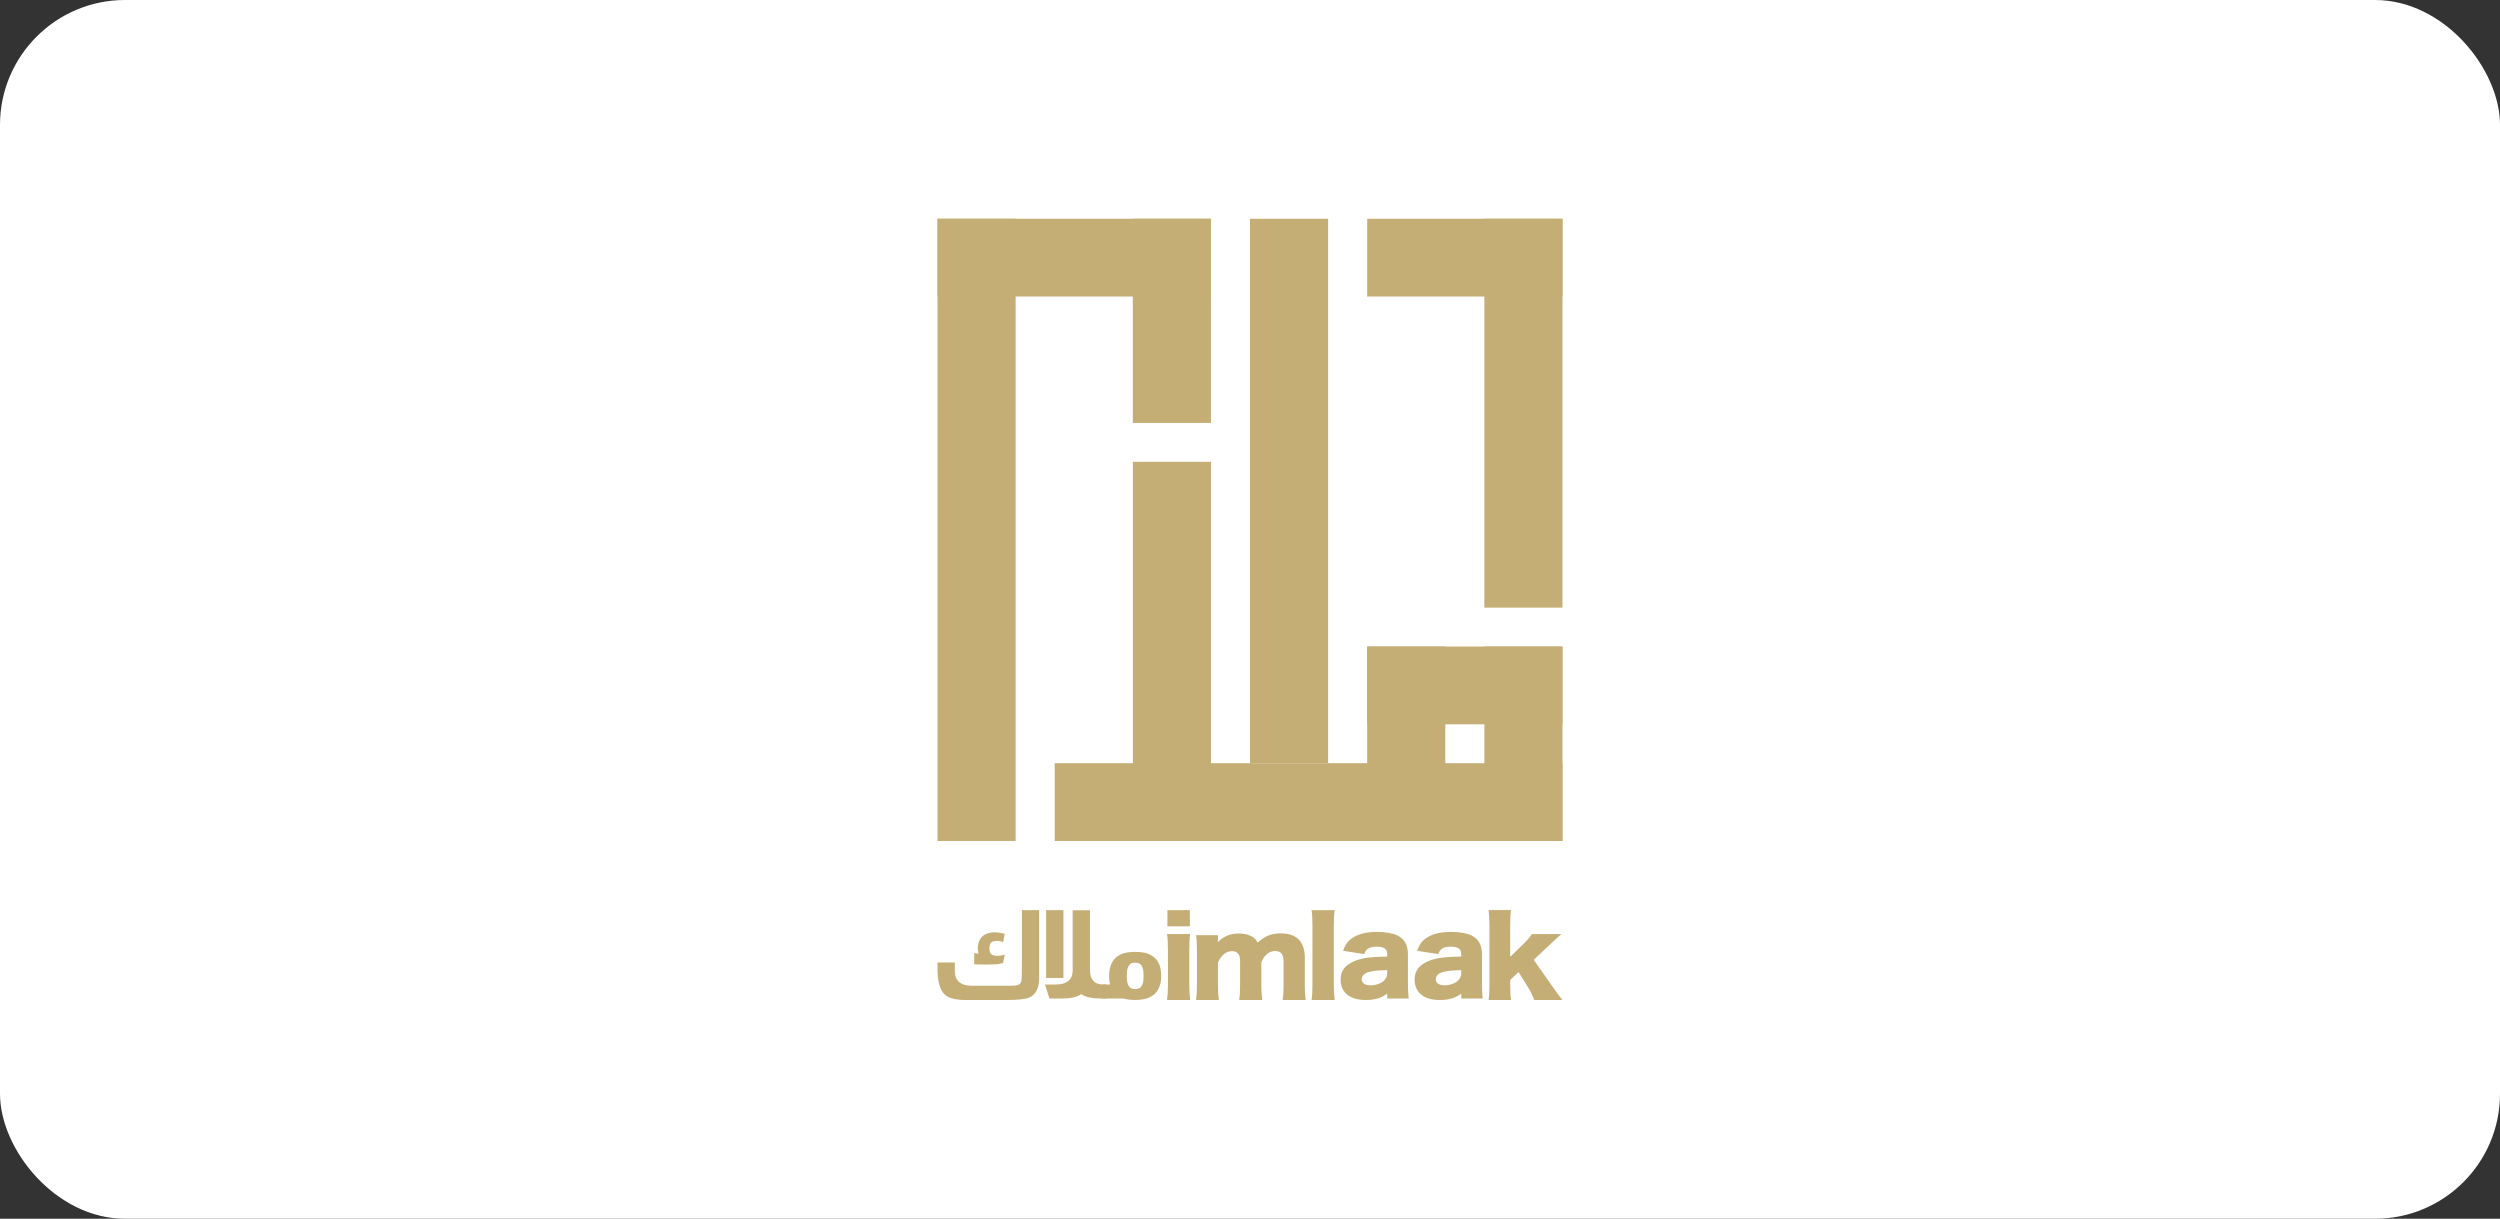 <svg width="160" height="78" viewBox="0 0 160 78" fill="none" xmlns="http://www.w3.org/2000/svg">
<rect x="0" y="0" width="160" height="78" fill="#333333" stroke="none"/>
<rect width="160" height="78" rx="8" fill="white"/>
<path d="M66.505 58.247V62.605C66.505 63.243 66.293 63.656 65.869 63.843C65.64 63.948 65.131 64 64.341 64H61.814C61.157 64 60.705 63.881 60.459 63.644C60.153 63.365 60 62.812 60 61.986V61.599H61.108V62.137C61.108 62.77 61.473 63.087 62.203 63.087H64.622C64.876 63.087 65.046 63.072 65.131 63.043C65.233 63.014 65.307 62.949 65.354 62.849C65.388 62.749 65.405 62.295 65.405 61.486V58.247H66.506H66.505ZM63.673 59.667C63.745 59.667 63.822 59.673 63.902 59.685C63.978 59.694 64.055 59.706 64.131 59.723C64.237 59.744 64.296 59.756 64.309 59.761L64.195 60.304C64.144 60.275 64.085 60.255 64.016 60.242C63.952 60.226 63.881 60.217 63.8 60.217C63.699 60.217 63.616 60.23 63.552 60.255C63.488 60.275 63.439 60.311 63.406 60.361C63.371 60.403 63.35 60.453 63.342 60.511C63.329 60.569 63.323 60.63 63.323 60.692C63.323 60.805 63.336 60.895 63.361 60.961C63.395 61.032 63.45 61.085 63.527 61.123C63.607 61.156 63.715 61.173 63.851 61.173C63.877 61.173 63.932 61.169 64.017 61.161C64.055 61.156 64.108 61.146 64.176 61.129L64.31 61.092L64.195 61.629C64.161 61.642 64.106 61.657 64.03 61.673C63.924 61.694 63.858 61.706 63.833 61.711C63.794 61.715 63.748 61.717 63.692 61.717C63.34 61.737 62.892 61.737 62.349 61.717V61.004L62.623 61.035C62.602 60.944 62.587 60.822 62.578 60.672C62.578 60.556 62.597 60.437 62.636 60.316C62.666 60.208 62.725 60.1 62.814 59.991C62.903 59.887 63.016 59.81 63.152 59.759C63.292 59.701 63.466 59.67 63.673 59.666L63.673 59.667Z" fill="#C4AE75"/>
<path d="M69.759 58.259V62.086C69.759 62.701 70.047 63.009 70.624 63.009H70.796V63.907H70.477C69.883 63.907 69.457 63.813 69.198 63.626C68.939 63.813 68.519 63.907 67.937 63.907H67.161L66.881 63.009H67.549C68.282 63.009 68.65 62.703 68.65 62.092V58.259H69.757H69.759ZM68.059 62.587H66.951V58.247H68.059V62.587Z" fill="#C4AE75"/>
<path d="M72.655 60.919C72.884 60.919 73.084 60.937 73.254 60.974C73.424 61.007 73.6 61.082 73.782 61.2C73.944 61.306 74.073 61.463 74.171 61.67C74.268 61.879 74.317 62.139 74.317 62.453C74.317 62.767 74.266 63.026 74.164 63.242C74.067 63.45 73.939 63.605 73.782 63.706C73.617 63.821 73.439 63.898 73.248 63.939C73.065 63.979 72.868 64 72.656 64C72.418 64 72.219 63.979 72.057 63.939C72.019 63.934 71.981 63.924 71.943 63.908H70.542V63.01H71.045C71.002 62.859 70.981 62.673 70.981 62.454C70.99 62.14 71.041 61.879 71.134 61.671C71.231 61.463 71.361 61.307 71.522 61.201C71.692 61.091 71.87 61.015 72.057 60.974C72.248 60.938 72.447 60.919 72.656 60.919L72.655 60.919ZM72.655 61.615C72.545 61.608 72.447 61.63 72.362 61.683C72.286 61.727 72.224 61.813 72.178 61.939C72.135 62.057 72.114 62.228 72.114 62.453C72.114 62.677 72.135 62.854 72.178 62.972C72.225 63.103 72.286 63.191 72.362 63.235C72.447 63.28 72.545 63.303 72.655 63.303C72.765 63.303 72.857 63.28 72.941 63.235C73.022 63.183 73.083 63.095 73.126 62.972C73.168 62.854 73.19 62.681 73.19 62.453C73.19 62.224 73.168 62.057 73.126 61.939C73.083 61.817 73.022 61.731 72.941 61.683C72.861 61.633 72.765 61.611 72.655 61.615Z" fill="#C4AE75"/>
<path d="M76.171 59.782C76.129 60.066 76.115 60.343 76.115 60.827V62.956C76.115 63.329 76.136 63.702 76.171 64H74.692C74.734 63.661 74.748 63.398 74.748 62.956V60.827C74.748 60.377 74.734 60.093 74.692 59.782H76.171ZM76.151 58.247V59.284H74.714V58.247H76.151Z" fill="#C4AE75"/>
<path d="M76.547 63.999C76.59 63.687 76.604 63.401 76.604 62.973V60.879C76.604 60.362 76.59 60.117 76.547 59.852H77.949V60.138C77.949 60.156 77.947 60.188 77.942 60.233V60.301C78.303 59.92 78.735 59.743 79.294 59.743C79.663 59.743 79.968 59.825 80.201 59.988C80.328 60.077 80.399 60.158 80.491 60.328C80.93 59.913 81.362 59.736 81.978 59.736C82.991 59.736 83.507 60.267 83.507 61.293V62.98C83.507 63.401 83.521 63.68 83.564 63.999H82.091C82.134 63.68 82.148 63.435 82.148 62.973V61.572C82.148 61.062 81.992 60.865 81.589 60.865C81.228 60.865 80.902 61.138 80.725 61.593V62.98C80.725 63.388 80.739 63.674 80.782 64H79.309C79.352 63.694 79.366 63.408 79.366 62.974V61.573C79.366 61.287 79.337 61.158 79.245 61.042C79.167 60.934 79.026 60.873 78.855 60.873C78.473 60.873 78.147 61.138 77.949 61.6V62.974C77.949 63.401 77.963 63.667 78.006 64H76.547V63.999Z" fill="#C4AE75"/>
<path d="M85.42 58.247C85.377 58.538 85.363 58.821 85.363 59.291V62.956C85.363 63.371 85.377 63.633 85.42 64H83.94C83.983 63.689 83.997 63.454 83.997 62.956V59.291C83.997 58.8 83.983 58.51 83.94 58.247H85.42Z" fill="#C4AE75"/>
<path d="M85.796 62.701C85.796 62.273 85.973 61.933 86.313 61.709C86.674 61.464 87.148 61.321 87.785 61.267C88.061 61.239 88.274 61.233 88.783 61.219V61.062C88.783 60.736 88.578 60.586 88.111 60.586C87.644 60.586 87.417 60.73 87.311 61.062L85.958 60.851C86.1 60.45 86.255 60.232 86.553 60.029C86.936 59.77 87.46 59.641 88.146 59.641C88.67 59.641 89.18 59.736 89.456 59.879C89.909 60.117 90.108 60.491 90.108 61.103V62.939C90.108 63.354 90.122 63.599 90.157 63.904H88.783V63.591C88.387 63.884 87.99 63.999 87.41 63.999C86.872 63.999 86.469 63.877 86.185 63.625C85.93 63.401 85.796 63.075 85.796 62.701M88.783 62.089C88.153 62.102 87.849 62.137 87.559 62.225C87.304 62.307 87.148 62.476 87.148 62.673C87.148 62.918 87.361 63.061 87.729 63.061C88.019 63.061 88.338 62.959 88.529 62.803C88.692 62.667 88.783 62.483 88.783 62.279V62.088V62.089Z" fill="#C4AE75"/>
<path d="M93.521 61.062C93.521 60.736 93.316 60.586 92.849 60.586C92.381 60.586 92.155 60.73 92.048 61.062L90.696 60.851C90.838 60.45 90.993 60.232 91.291 60.029C91.673 59.77 92.197 59.641 92.884 59.641C93.408 59.641 93.918 59.736 94.194 59.879C94.647 60.117 94.846 60.491 94.846 61.103V62.939C94.846 63.354 94.859 63.599 94.895 63.904H93.521V63.591C93.124 63.884 92.728 63.999 92.148 63.999C91.609 63.999 91.206 63.877 90.923 63.625C90.668 63.401 90.534 63.075 90.534 62.701C90.534 62.272 90.711 61.932 91.051 61.708C91.412 61.463 91.886 61.321 92.523 61.266C92.799 61.239 93.012 61.232 93.522 61.218V61.062L93.521 61.062ZM93.521 62.089C92.891 62.102 92.586 62.137 92.296 62.225C92.042 62.307 91.886 62.476 91.886 62.673C91.886 62.918 92.098 63.061 92.466 63.061C92.757 63.061 93.075 62.959 93.266 62.803C93.429 62.667 93.521 62.483 93.521 62.279V62.088V62.089Z" fill="#C4AE75"/>
<path d="M96.707 58.247C96.665 58.531 96.651 58.828 96.651 59.291V61.234L97.43 60.48C97.755 60.162 97.911 59.983 98.045 59.782H99.928C99.652 60.017 99.567 60.093 99.185 60.459L98.158 61.427L99.34 63.114C99.772 63.722 99.8 63.764 99.998 63.999H98.193C98.087 63.708 97.931 63.404 97.725 63.072L97.187 62.215L96.656 62.713V62.989C96.656 63.556 96.663 63.722 96.713 63.999H95.268C95.311 63.688 95.325 63.411 95.325 62.955V59.29C95.325 58.82 95.303 58.502 95.268 58.246H96.705L96.707 58.247Z" fill="#C4AE75"/>
<path d="M77.503 29.555H72.504V53.822H77.503V29.555Z" fill="#C4AE75"/>
<path d="M85 14H80V48.845H85V14Z" fill="#C4AE75"/>
<path d="M65 14H60V53.822H65V14Z" fill="#C4AE75"/>
<path d="M99.999 41.378H95V53.822H99.999V41.378Z" fill="#C4AE75"/>
<path d="M92.5 41.378H87.5V53.822H92.5V41.378Z" fill="#C4AE75"/>
<path d="M99.999 46.356V41.378H87.5V46.356H99.999Z" fill="#C4AE75"/>
<path d="M99.999 53.823V48.845H67.5V53.823H99.999Z" fill="#C4AE75"/>
<path d="M99.999 14H95V38.889H99.999V14Z" fill="#C4AE75"/>
<path d="M77.5 18.978V14L60.001 14V18.978H77.5Z" fill="#C4AE75"/>
<path d="M100 18.978V14H87.5V18.978H100Z" fill="#C4AE75"/>
<path d="M72.5 27.067H77.5V14H72.5V27.067Z" fill="#C4AE75"/>
</svg>
